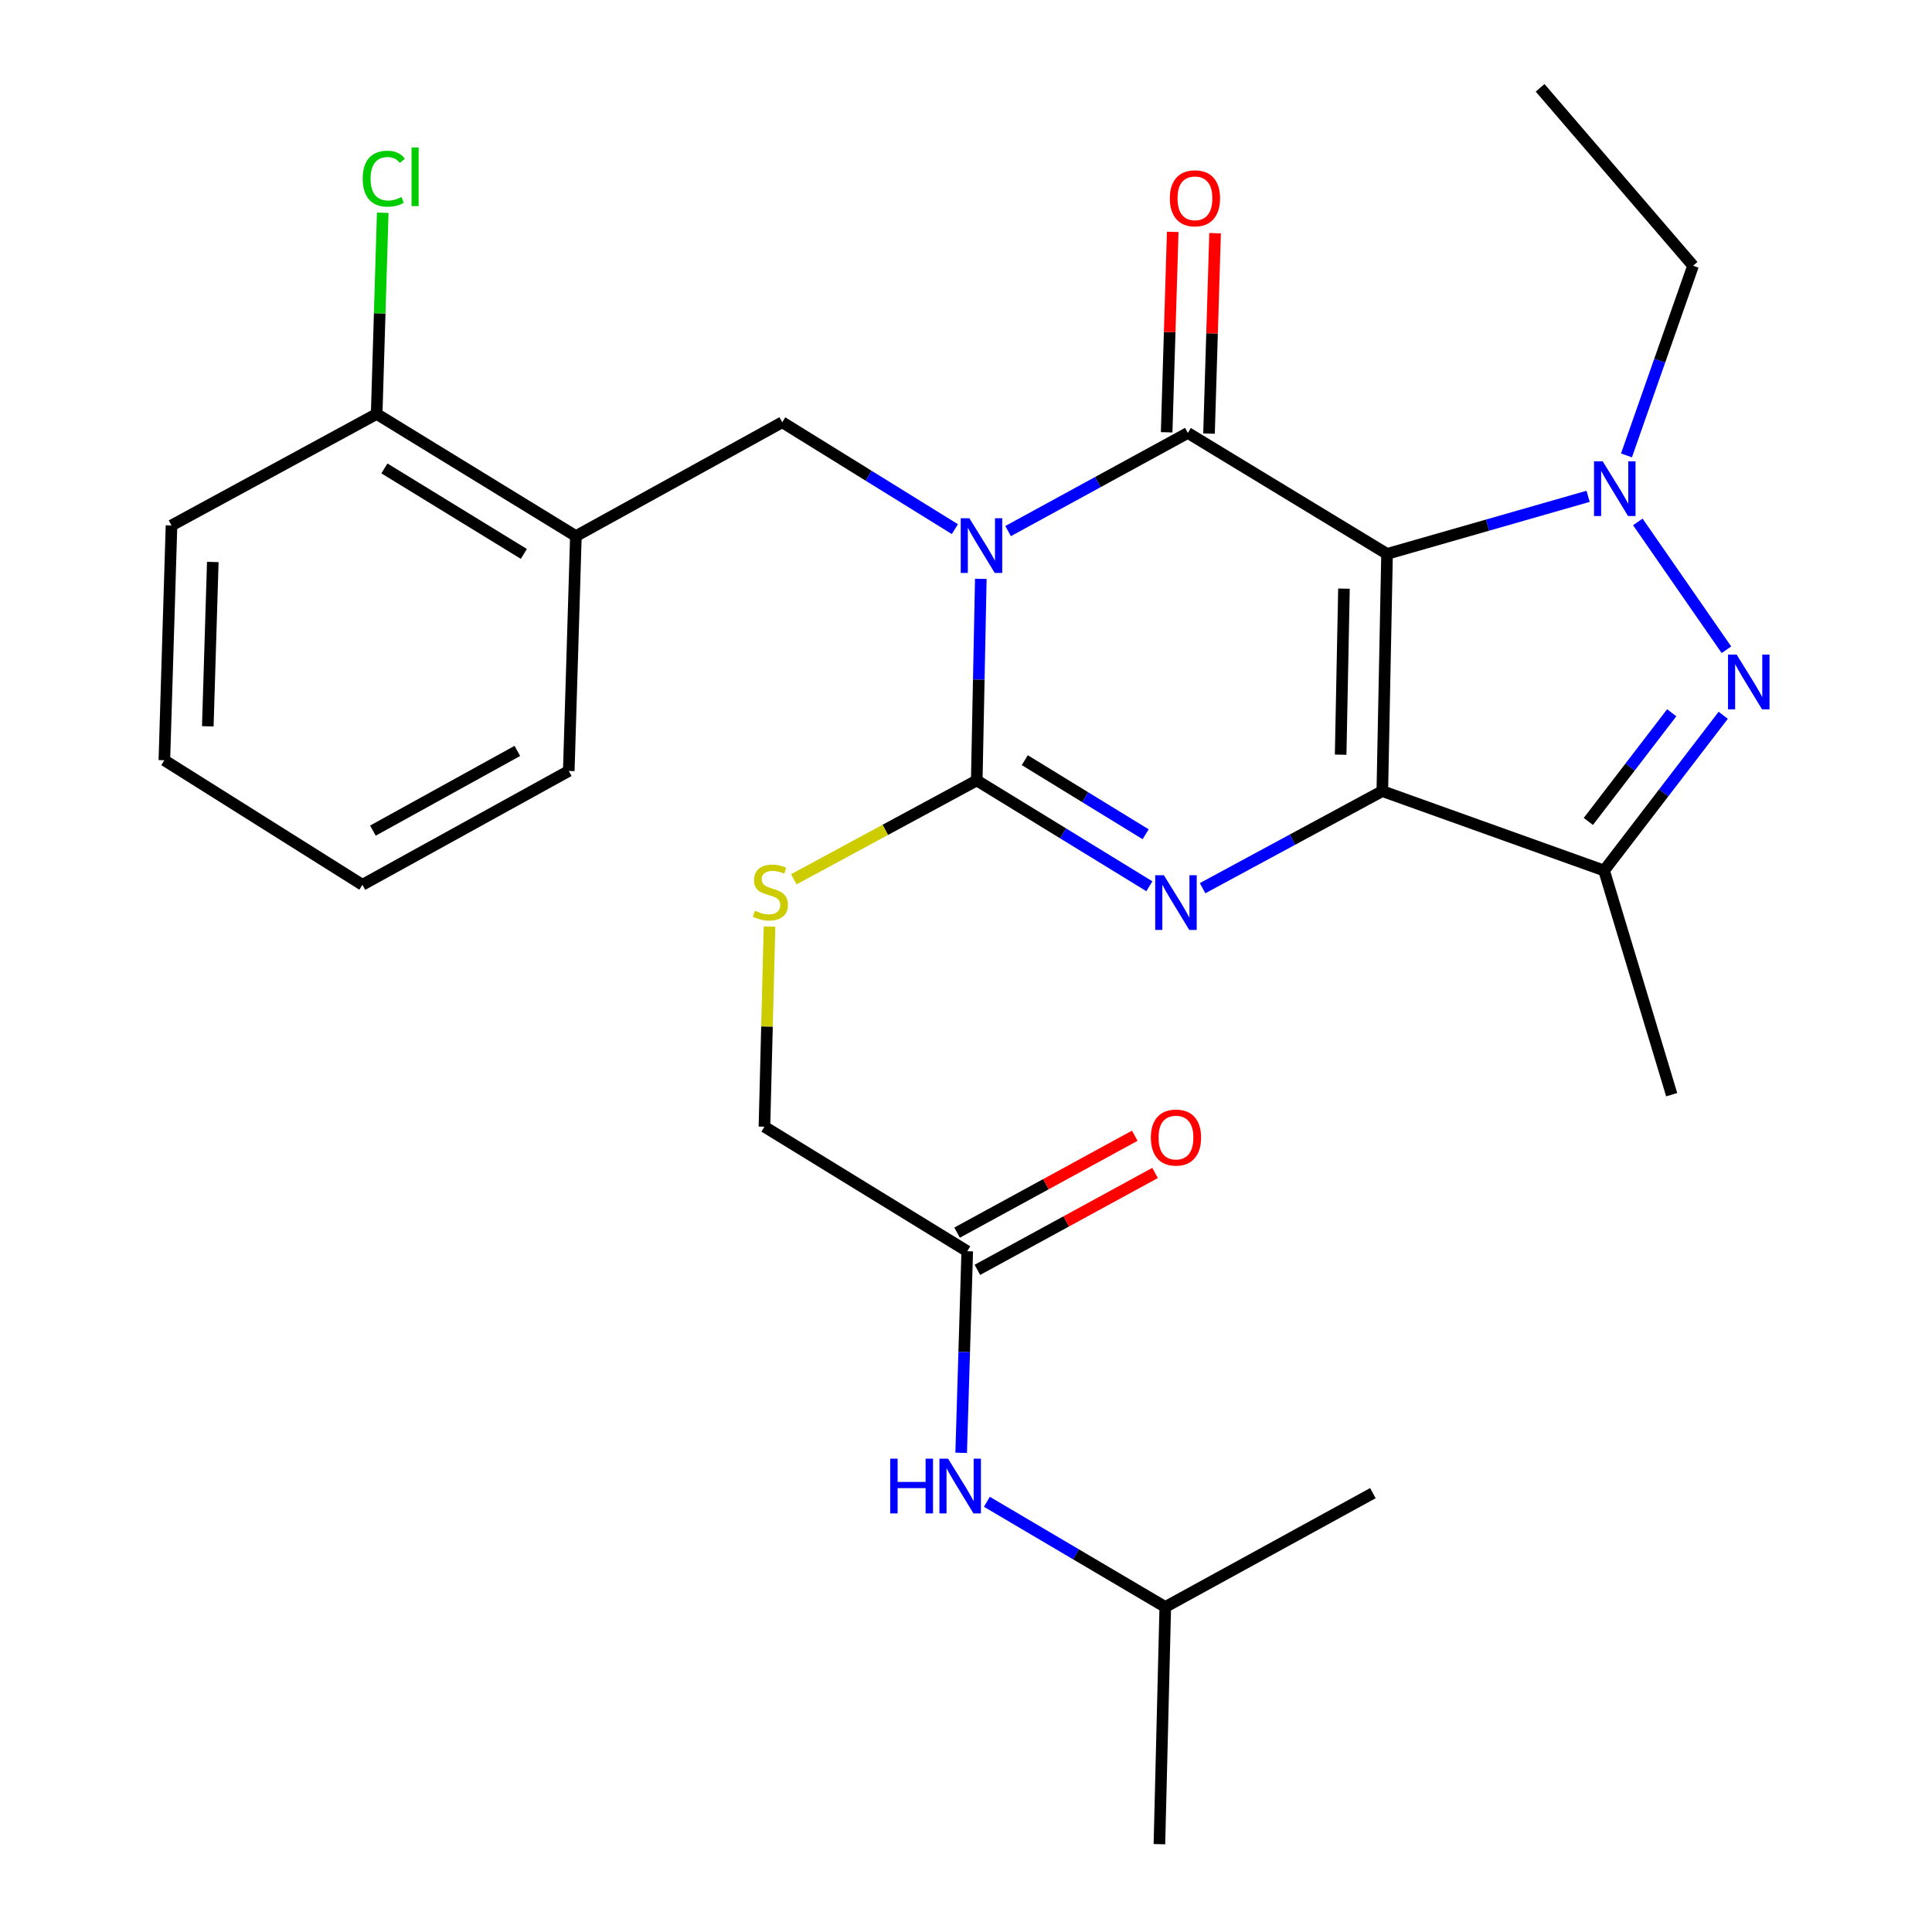 <?xml version='1.0' encoding='iso-8859-1'?>
<svg version='1.1' baseProfile='full'
              xmlns='http://www.w3.org/2000/svg'
                      xmlns:rdkit='http://www.rdkit.org/xml'
                      xmlns:xlink='http://www.w3.org/1999/xlink'
                  xml:space='preserve'
width='1000px' height='1000px' viewBox='0 0 1000 1000'>
<!-- END OF HEADER -->
<rect style='opacity:1.0;fill:#FFFFFF;stroke:none' width='1000' height='1000' x='0' y='0'> </rect>
<path class='bond-1' d='M 717.936,286.701 L 715.486,409.476' style='fill:none;fill-rule:evenodd;stroke:#000000;stroke-width:6px;stroke-linecap:butt;stroke-linejoin:miter;stroke-opacity:1' />
<path class='bond-1' d='M 695.634,304.68 L 693.919,390.622' style='fill:none;fill-rule:evenodd;stroke:#000000;stroke-width:6px;stroke-linecap:butt;stroke-linejoin:miter;stroke-opacity:1' />
<path class='bond-2' d='M 717.936,286.701 L 614.821,224.089' style='fill:none;fill-rule:evenodd;stroke:#000000;stroke-width:6px;stroke-linecap:butt;stroke-linejoin:miter;stroke-opacity:1' />
<path class='bond-5' d='M 717.936,286.701 L 769.971,271.797' style='fill:none;fill-rule:evenodd;stroke:#000000;stroke-width:6px;stroke-linecap:butt;stroke-linejoin:miter;stroke-opacity:1' />
<path class='bond-5' d='M 769.971,271.797 L 822.006,256.893' style='fill:none;fill-rule:evenodd;stroke:#0000FF;stroke-width:6px;stroke-linecap:butt;stroke-linejoin:miter;stroke-opacity:1' />
<path class='bond-0' d='M 521.796,274.885 L 568.309,249.487' style='fill:none;fill-rule:evenodd;stroke:#0000FF;stroke-width:6px;stroke-linecap:butt;stroke-linejoin:miter;stroke-opacity:1' />
<path class='bond-0' d='M 568.309,249.487 L 614.821,224.089' style='fill:none;fill-rule:evenodd;stroke:#000000;stroke-width:6px;stroke-linecap:butt;stroke-linejoin:miter;stroke-opacity:1' />
<path class='bond-3' d='M 507.667,299.61 L 506.615,351.782' style='fill:none;fill-rule:evenodd;stroke:#0000FF;stroke-width:6px;stroke-linecap:butt;stroke-linejoin:miter;stroke-opacity:1' />
<path class='bond-3' d='M 506.615,351.782 L 505.564,403.955' style='fill:none;fill-rule:evenodd;stroke:#000000;stroke-width:6px;stroke-linecap:butt;stroke-linejoin:miter;stroke-opacity:1' />
<path class='bond-8' d='M 494.241,273.883 L 449.564,246.219' style='fill:none;fill-rule:evenodd;stroke:#0000FF;stroke-width:6px;stroke-linecap:butt;stroke-linejoin:miter;stroke-opacity:1' />
<path class='bond-8' d='M 449.564,246.219 L 404.887,218.556' style='fill:none;fill-rule:evenodd;stroke:#000000;stroke-width:6px;stroke-linecap:butt;stroke-linejoin:miter;stroke-opacity:1' />
<path class='bond-4' d='M 715.486,409.476 L 668.97,434.6' style='fill:none;fill-rule:evenodd;stroke:#000000;stroke-width:6px;stroke-linecap:butt;stroke-linejoin:miter;stroke-opacity:1' />
<path class='bond-4' d='M 668.97,434.6 L 622.453,459.724' style='fill:none;fill-rule:evenodd;stroke:#0000FF;stroke-width:6px;stroke-linecap:butt;stroke-linejoin:miter;stroke-opacity:1' />
<path class='bond-7' d='M 715.486,409.476 L 830.277,450.588' style='fill:none;fill-rule:evenodd;stroke:#000000;stroke-width:6px;stroke-linecap:butt;stroke-linejoin:miter;stroke-opacity:1' />
<path class='bond-11' d='M 625.786,224.421 L 627.357,172.555' style='fill:none;fill-rule:evenodd;stroke:#000000;stroke-width:6px;stroke-linecap:butt;stroke-linejoin:miter;stroke-opacity:1' />
<path class='bond-11' d='M 627.357,172.555 L 628.928,120.689' style='fill:none;fill-rule:evenodd;stroke:#FF0000;stroke-width:6px;stroke-linecap:butt;stroke-linejoin:miter;stroke-opacity:1' />
<path class='bond-11' d='M 603.857,223.757 L 605.428,171.891' style='fill:none;fill-rule:evenodd;stroke:#000000;stroke-width:6px;stroke-linecap:butt;stroke-linejoin:miter;stroke-opacity:1' />
<path class='bond-11' d='M 605.428,171.891 L 606.999,120.025' style='fill:none;fill-rule:evenodd;stroke:#FF0000;stroke-width:6px;stroke-linecap:butt;stroke-linejoin:miter;stroke-opacity:1' />
<path class='bond-10' d='M 505.564,403.955 L 458.217,429.538' style='fill:none;fill-rule:evenodd;stroke:#000000;stroke-width:6px;stroke-linecap:butt;stroke-linejoin:miter;stroke-opacity:1' />
<path class='bond-10' d='M 458.217,429.538 L 410.871,455.121' style='fill:none;fill-rule:evenodd;stroke:#CCCC00;stroke-width:6px;stroke-linecap:butt;stroke-linejoin:miter;stroke-opacity:1' />
<path class='bond-29' d='M 505.564,403.955 L 550.239,431.341' style='fill:none;fill-rule:evenodd;stroke:#000000;stroke-width:6px;stroke-linecap:butt;stroke-linejoin:miter;stroke-opacity:1' />
<path class='bond-29' d='M 550.239,431.341 L 594.915,458.727' style='fill:none;fill-rule:evenodd;stroke:#0000FF;stroke-width:6px;stroke-linecap:butt;stroke-linejoin:miter;stroke-opacity:1' />
<path class='bond-29' d='M 530.432,393.466 L 561.705,412.636' style='fill:none;fill-rule:evenodd;stroke:#000000;stroke-width:6px;stroke-linecap:butt;stroke-linejoin:miter;stroke-opacity:1' />
<path class='bond-29' d='M 561.705,412.636 L 592.978,431.807' style='fill:none;fill-rule:evenodd;stroke:#0000FF;stroke-width:6px;stroke-linecap:butt;stroke-linejoin:miter;stroke-opacity:1' />
<path class='bond-6' d='M 847.735,270.143 L 893.602,336.314' style='fill:none;fill-rule:evenodd;stroke:#0000FF;stroke-width:6px;stroke-linecap:butt;stroke-linejoin:miter;stroke-opacity:1' />
<path class='bond-17' d='M 841.856,235.722 L 859.091,186.63' style='fill:none;fill-rule:evenodd;stroke:#0000FF;stroke-width:6px;stroke-linecap:butt;stroke-linejoin:miter;stroke-opacity:1' />
<path class='bond-17' d='M 859.091,186.63 L 876.325,137.539' style='fill:none;fill-rule:evenodd;stroke:#000000;stroke-width:6px;stroke-linecap:butt;stroke-linejoin:miter;stroke-opacity:1' />
<path class='bond-28' d='M 891.938,370.23 L 861.108,410.409' style='fill:none;fill-rule:evenodd;stroke:#0000FF;stroke-width:6px;stroke-linecap:butt;stroke-linejoin:miter;stroke-opacity:1' />
<path class='bond-28' d='M 861.108,410.409 L 830.277,450.588' style='fill:none;fill-rule:evenodd;stroke:#000000;stroke-width:6px;stroke-linecap:butt;stroke-linejoin:miter;stroke-opacity:1' />
<path class='bond-28' d='M 865.284,368.928 L 843.702,397.053' style='fill:none;fill-rule:evenodd;stroke:#0000FF;stroke-width:6px;stroke-linecap:butt;stroke-linejoin:miter;stroke-opacity:1' />
<path class='bond-28' d='M 843.702,397.053 L 822.121,425.178' style='fill:none;fill-rule:evenodd;stroke:#000000;stroke-width:6px;stroke-linecap:butt;stroke-linejoin:miter;stroke-opacity:1' />
<path class='bond-19' d='M 830.277,450.588 L 865.258,566.61' style='fill:none;fill-rule:evenodd;stroke:#000000;stroke-width:6px;stroke-linecap:butt;stroke-linejoin:miter;stroke-opacity:1' />
<path class='bond-9' d='M 404.887,218.556 L 298.079,277.487' style='fill:none;fill-rule:evenodd;stroke:#000000;stroke-width:6px;stroke-linecap:butt;stroke-linejoin:miter;stroke-opacity:1' />
<path class='bond-14' d='M 298.079,277.487 L 194.964,214.265' style='fill:none;fill-rule:evenodd;stroke:#000000;stroke-width:6px;stroke-linecap:butt;stroke-linejoin:miter;stroke-opacity:1' />
<path class='bond-14' d='M 271.144,286.707 L 198.964,242.452' style='fill:none;fill-rule:evenodd;stroke:#000000;stroke-width:6px;stroke-linecap:butt;stroke-linejoin:miter;stroke-opacity:1' />
<path class='bond-20' d='M 298.079,277.487 L 294.398,399.043' style='fill:none;fill-rule:evenodd;stroke:#000000;stroke-width:6px;stroke-linecap:butt;stroke-linejoin:miter;stroke-opacity:1' />
<path class='bond-16' d='M 398.301,479.586 L 396.987,531.386' style='fill:none;fill-rule:evenodd;stroke:#CCCC00;stroke-width:6px;stroke-linecap:butt;stroke-linejoin:miter;stroke-opacity:1' />
<path class='bond-16' d='M 396.987,531.386 L 395.672,583.186' style='fill:none;fill-rule:evenodd;stroke:#000000;stroke-width:6px;stroke-linecap:butt;stroke-linejoin:miter;stroke-opacity:1' />
<path class='bond-12' d='M 500.64,647.639 L 395.672,583.186' style='fill:none;fill-rule:evenodd;stroke:#000000;stroke-width:6px;stroke-linecap:butt;stroke-linejoin:miter;stroke-opacity:1' />
<path class='bond-13' d='M 500.64,647.639 L 499.07,699.805' style='fill:none;fill-rule:evenodd;stroke:#000000;stroke-width:6px;stroke-linecap:butt;stroke-linejoin:miter;stroke-opacity:1' />
<path class='bond-13' d='M 499.07,699.805 L 497.501,751.971' style='fill:none;fill-rule:evenodd;stroke:#0000FF;stroke-width:6px;stroke-linecap:butt;stroke-linejoin:miter;stroke-opacity:1' />
<path class='bond-15' d='M 505.892,657.27 L 551.873,632.194' style='fill:none;fill-rule:evenodd;stroke:#000000;stroke-width:6px;stroke-linecap:butt;stroke-linejoin:miter;stroke-opacity:1' />
<path class='bond-15' d='M 551.873,632.194 L 597.854,607.118' style='fill:none;fill-rule:evenodd;stroke:#FF0000;stroke-width:6px;stroke-linecap:butt;stroke-linejoin:miter;stroke-opacity:1' />
<path class='bond-15' d='M 495.387,638.009 L 541.369,612.933' style='fill:none;fill-rule:evenodd;stroke:#000000;stroke-width:6px;stroke-linecap:butt;stroke-linejoin:miter;stroke-opacity:1' />
<path class='bond-15' d='M 541.369,612.933 L 587.35,587.857' style='fill:none;fill-rule:evenodd;stroke:#FF0000;stroke-width:6px;stroke-linecap:butt;stroke-linejoin:miter;stroke-opacity:1' />
<path class='bond-21' d='M 510.804,777.321 L 556.974,804.546' style='fill:none;fill-rule:evenodd;stroke:#0000FF;stroke-width:6px;stroke-linecap:butt;stroke-linejoin:miter;stroke-opacity:1' />
<path class='bond-21' d='M 556.974,804.546 L 603.145,831.771' style='fill:none;fill-rule:evenodd;stroke:#000000;stroke-width:6px;stroke-linecap:butt;stroke-linejoin:miter;stroke-opacity:1' />
<path class='bond-18' d='M 194.964,214.265 L 196.531,162.189' style='fill:none;fill-rule:evenodd;stroke:#000000;stroke-width:6px;stroke-linecap:butt;stroke-linejoin:miter;stroke-opacity:1' />
<path class='bond-18' d='M 196.531,162.189 L 198.098,110.113' style='fill:none;fill-rule:evenodd;stroke:#00CC00;stroke-width:6px;stroke-linecap:butt;stroke-linejoin:miter;stroke-opacity:1' />
<path class='bond-22' d='M 194.964,214.265 L 88.766,271.978' style='fill:none;fill-rule:evenodd;stroke:#000000;stroke-width:6px;stroke-linecap:butt;stroke-linejoin:miter;stroke-opacity:1' />
<path class='bond-23' d='M 876.325,137.539 L 797.149,45.455' style='fill:none;fill-rule:evenodd;stroke:#000000;stroke-width:6px;stroke-linecap:butt;stroke-linejoin:miter;stroke-opacity:1' />
<path class='bond-26' d='M 294.398,399.043 L 187.59,457.974' style='fill:none;fill-rule:evenodd;stroke:#000000;stroke-width:6px;stroke-linecap:butt;stroke-linejoin:miter;stroke-opacity:1' />
<path class='bond-26' d='M 267.778,388.673 L 193.013,429.925' style='fill:none;fill-rule:evenodd;stroke:#000000;stroke-width:6px;stroke-linecap:butt;stroke-linejoin:miter;stroke-opacity:1' />
<path class='bond-24' d='M 603.145,831.771 L 600.11,954.545' style='fill:none;fill-rule:evenodd;stroke:#000000;stroke-width:6px;stroke-linecap:butt;stroke-linejoin:miter;stroke-opacity:1' />
<path class='bond-25' d='M 603.145,831.771 L 710.599,772.852' style='fill:none;fill-rule:evenodd;stroke:#000000;stroke-width:6px;stroke-linecap:butt;stroke-linejoin:miter;stroke-opacity:1' />
<path class='bond-30' d='M 88.766,271.978 L 85.073,393.509' style='fill:none;fill-rule:evenodd;stroke:#000000;stroke-width:6px;stroke-linecap:butt;stroke-linejoin:miter;stroke-opacity:1' />
<path class='bond-30' d='M 110.141,290.874 L 107.556,375.946' style='fill:none;fill-rule:evenodd;stroke:#000000;stroke-width:6px;stroke-linecap:butt;stroke-linejoin:miter;stroke-opacity:1' />
<path class='bond-27' d='M 187.59,457.974 L 85.073,393.509' style='fill:none;fill-rule:evenodd;stroke:#000000;stroke-width:6px;stroke-linecap:butt;stroke-linejoin:miter;stroke-opacity:1' />
<path  class='atom-1' d='M 501.754 268.251
L 511.034 283.251
Q 511.954 284.731, 513.434 287.411
Q 514.914 290.091, 514.994 290.251
L 514.994 268.251
L 518.754 268.251
L 518.754 296.571
L 514.874 296.571
L 504.914 280.171
Q 503.754 278.251, 502.514 276.051
Q 501.314 273.851, 500.954 273.171
L 500.954 296.571
L 497.274 296.571
L 497.274 268.251
L 501.754 268.251
' fill='#0000FF'/>
<path  class='atom-5' d='M 602.418 453.004
L 611.698 468.004
Q 612.618 469.484, 614.098 472.164
Q 615.578 474.844, 615.658 475.004
L 615.658 453.004
L 619.418 453.004
L 619.418 481.324
L 615.538 481.324
L 605.578 464.924
Q 604.418 463.004, 603.178 460.804
Q 601.978 458.604, 601.618 457.924
L 601.618 481.324
L 597.938 481.324
L 597.938 453.004
L 602.418 453.004
' fill='#0000FF'/>
<path  class='atom-6' d='M 829.551 238.779
L 838.831 253.779
Q 839.751 255.259, 841.231 257.939
Q 842.711 260.619, 842.791 260.779
L 842.791 238.779
L 846.551 238.779
L 846.551 267.099
L 842.671 267.099
L 832.711 250.699
Q 831.551 248.779, 830.311 246.579
Q 829.111 244.379, 828.751 243.699
L 828.751 267.099
L 825.071 267.099
L 825.071 238.779
L 829.551 238.779
' fill='#0000FF'/>
<path  class='atom-7' d='M 898.903 338.835
L 908.183 353.835
Q 909.103 355.315, 910.583 357.995
Q 912.063 360.675, 912.143 360.835
L 912.143 338.835
L 915.903 338.835
L 915.903 367.155
L 912.023 367.155
L 902.063 350.755
Q 900.903 348.835, 899.663 346.635
Q 898.463 344.435, 898.103 343.755
L 898.103 367.155
L 894.423 367.155
L 894.423 338.835
L 898.903 338.835
' fill='#0000FF'/>
<path  class='atom-11' d='M 390.756 471.387
Q 391.076 471.507, 392.396 472.067
Q 393.716 472.627, 395.156 472.987
Q 396.636 473.307, 398.076 473.307
Q 400.756 473.307, 402.316 472.027
Q 403.876 470.707, 403.876 468.427
Q 403.876 466.867, 403.076 465.907
Q 402.316 464.947, 401.116 464.427
Q 399.916 463.907, 397.916 463.307
Q 395.396 462.547, 393.876 461.827
Q 392.396 461.107, 391.316 459.587
Q 390.276 458.067, 390.276 455.507
Q 390.276 451.947, 392.676 449.747
Q 395.116 447.547, 399.916 447.547
Q 403.196 447.547, 406.916 449.107
L 405.996 452.187
Q 402.596 450.787, 400.036 450.787
Q 397.276 450.787, 395.756 451.947
Q 394.236 453.067, 394.276 455.027
Q 394.276 456.547, 395.036 457.467
Q 395.836 458.387, 396.956 458.907
Q 398.116 459.427, 400.036 460.027
Q 402.596 460.827, 404.116 461.627
Q 405.636 462.427, 406.716 464.067
Q 407.836 465.667, 407.836 468.427
Q 407.836 472.347, 405.196 474.467
Q 402.596 476.547, 398.236 476.547
Q 395.716 476.547, 393.796 475.987
Q 391.916 475.467, 389.676 474.547
L 390.756 471.387
' fill='#CCCC00'/>
<path  class='atom-12' d='M 605.502 102.638
Q 605.502 95.838, 608.862 92.038
Q 612.222 88.238, 618.502 88.238
Q 624.782 88.238, 628.142 92.038
Q 631.502 95.838, 631.502 102.638
Q 631.502 109.518, 628.102 113.438
Q 624.702 117.318, 618.502 117.318
Q 612.262 117.318, 608.862 113.438
Q 605.502 109.558, 605.502 102.638
M 618.502 114.118
Q 622.822 114.118, 625.142 111.238
Q 627.502 108.318, 627.502 102.638
Q 627.502 97.078, 625.142 94.278
Q 622.822 91.438, 618.502 91.438
Q 614.182 91.438, 611.822 94.238
Q 609.502 97.038, 609.502 102.638
Q 609.502 108.358, 611.822 111.238
Q 614.182 114.118, 618.502 114.118
' fill='#FF0000'/>
<path  class='atom-14' d='M 460.763 755.011
L 464.603 755.011
L 464.603 767.051
L 479.083 767.051
L 479.083 755.011
L 482.923 755.011
L 482.923 783.331
L 479.083 783.331
L 479.083 770.251
L 464.603 770.251
L 464.603 783.331
L 460.763 783.331
L 460.763 755.011
' fill='#0000FF'/>
<path  class='atom-14' d='M 490.723 755.011
L 500.003 770.011
Q 500.923 771.491, 502.403 774.171
Q 503.883 776.851, 503.963 777.011
L 503.963 755.011
L 507.723 755.011
L 507.723 783.331
L 503.843 783.331
L 493.883 766.931
Q 492.723 765.011, 491.483 762.811
Q 490.283 760.611, 489.923 759.931
L 489.923 783.331
L 486.243 783.331
L 486.243 755.011
L 490.723 755.011
' fill='#0000FF'/>
<path  class='atom-16' d='M 595.678 588.8
Q 595.678 582, 599.038 578.2
Q 602.398 574.4, 608.678 574.4
Q 614.958 574.4, 618.318 578.2
Q 621.678 582, 621.678 588.8
Q 621.678 595.68, 618.278 599.6
Q 614.878 603.48, 608.678 603.48
Q 602.438 603.48, 599.038 599.6
Q 595.678 595.72, 595.678 588.8
M 608.678 600.28
Q 612.998 600.28, 615.318 597.4
Q 617.678 594.48, 617.678 588.8
Q 617.678 583.24, 615.318 580.44
Q 612.998 577.6, 608.678 577.6
Q 604.358 577.6, 601.998 580.4
Q 599.678 583.2, 599.678 588.8
Q 599.678 594.52, 601.998 597.4
Q 604.358 600.28, 608.678 600.28
' fill='#FF0000'/>
<path  class='atom-19' d='M 187.737 92.483
Q 187.737 85.443, 191.017 81.763
Q 194.337 78.043, 200.617 78.043
Q 206.457 78.043, 209.577 82.163
L 206.937 84.323
Q 204.657 81.323, 200.617 81.323
Q 196.337 81.323, 194.057 84.203
Q 191.817 87.043, 191.817 92.483
Q 191.817 98.083, 194.137 100.963
Q 196.497 103.843, 201.057 103.843
Q 204.177 103.843, 207.817 101.963
L 208.937 104.963
Q 207.457 105.923, 205.217 106.483
Q 202.977 107.043, 200.497 107.043
Q 194.337 107.043, 191.017 103.283
Q 187.737 99.523, 187.737 92.483
' fill='#00CC00'/>
<path  class='atom-19' d='M 213.017 76.323
L 216.697 76.323
L 216.697 106.683
L 213.017 106.683
L 213.017 76.323
' fill='#00CC00'/>
</svg>
